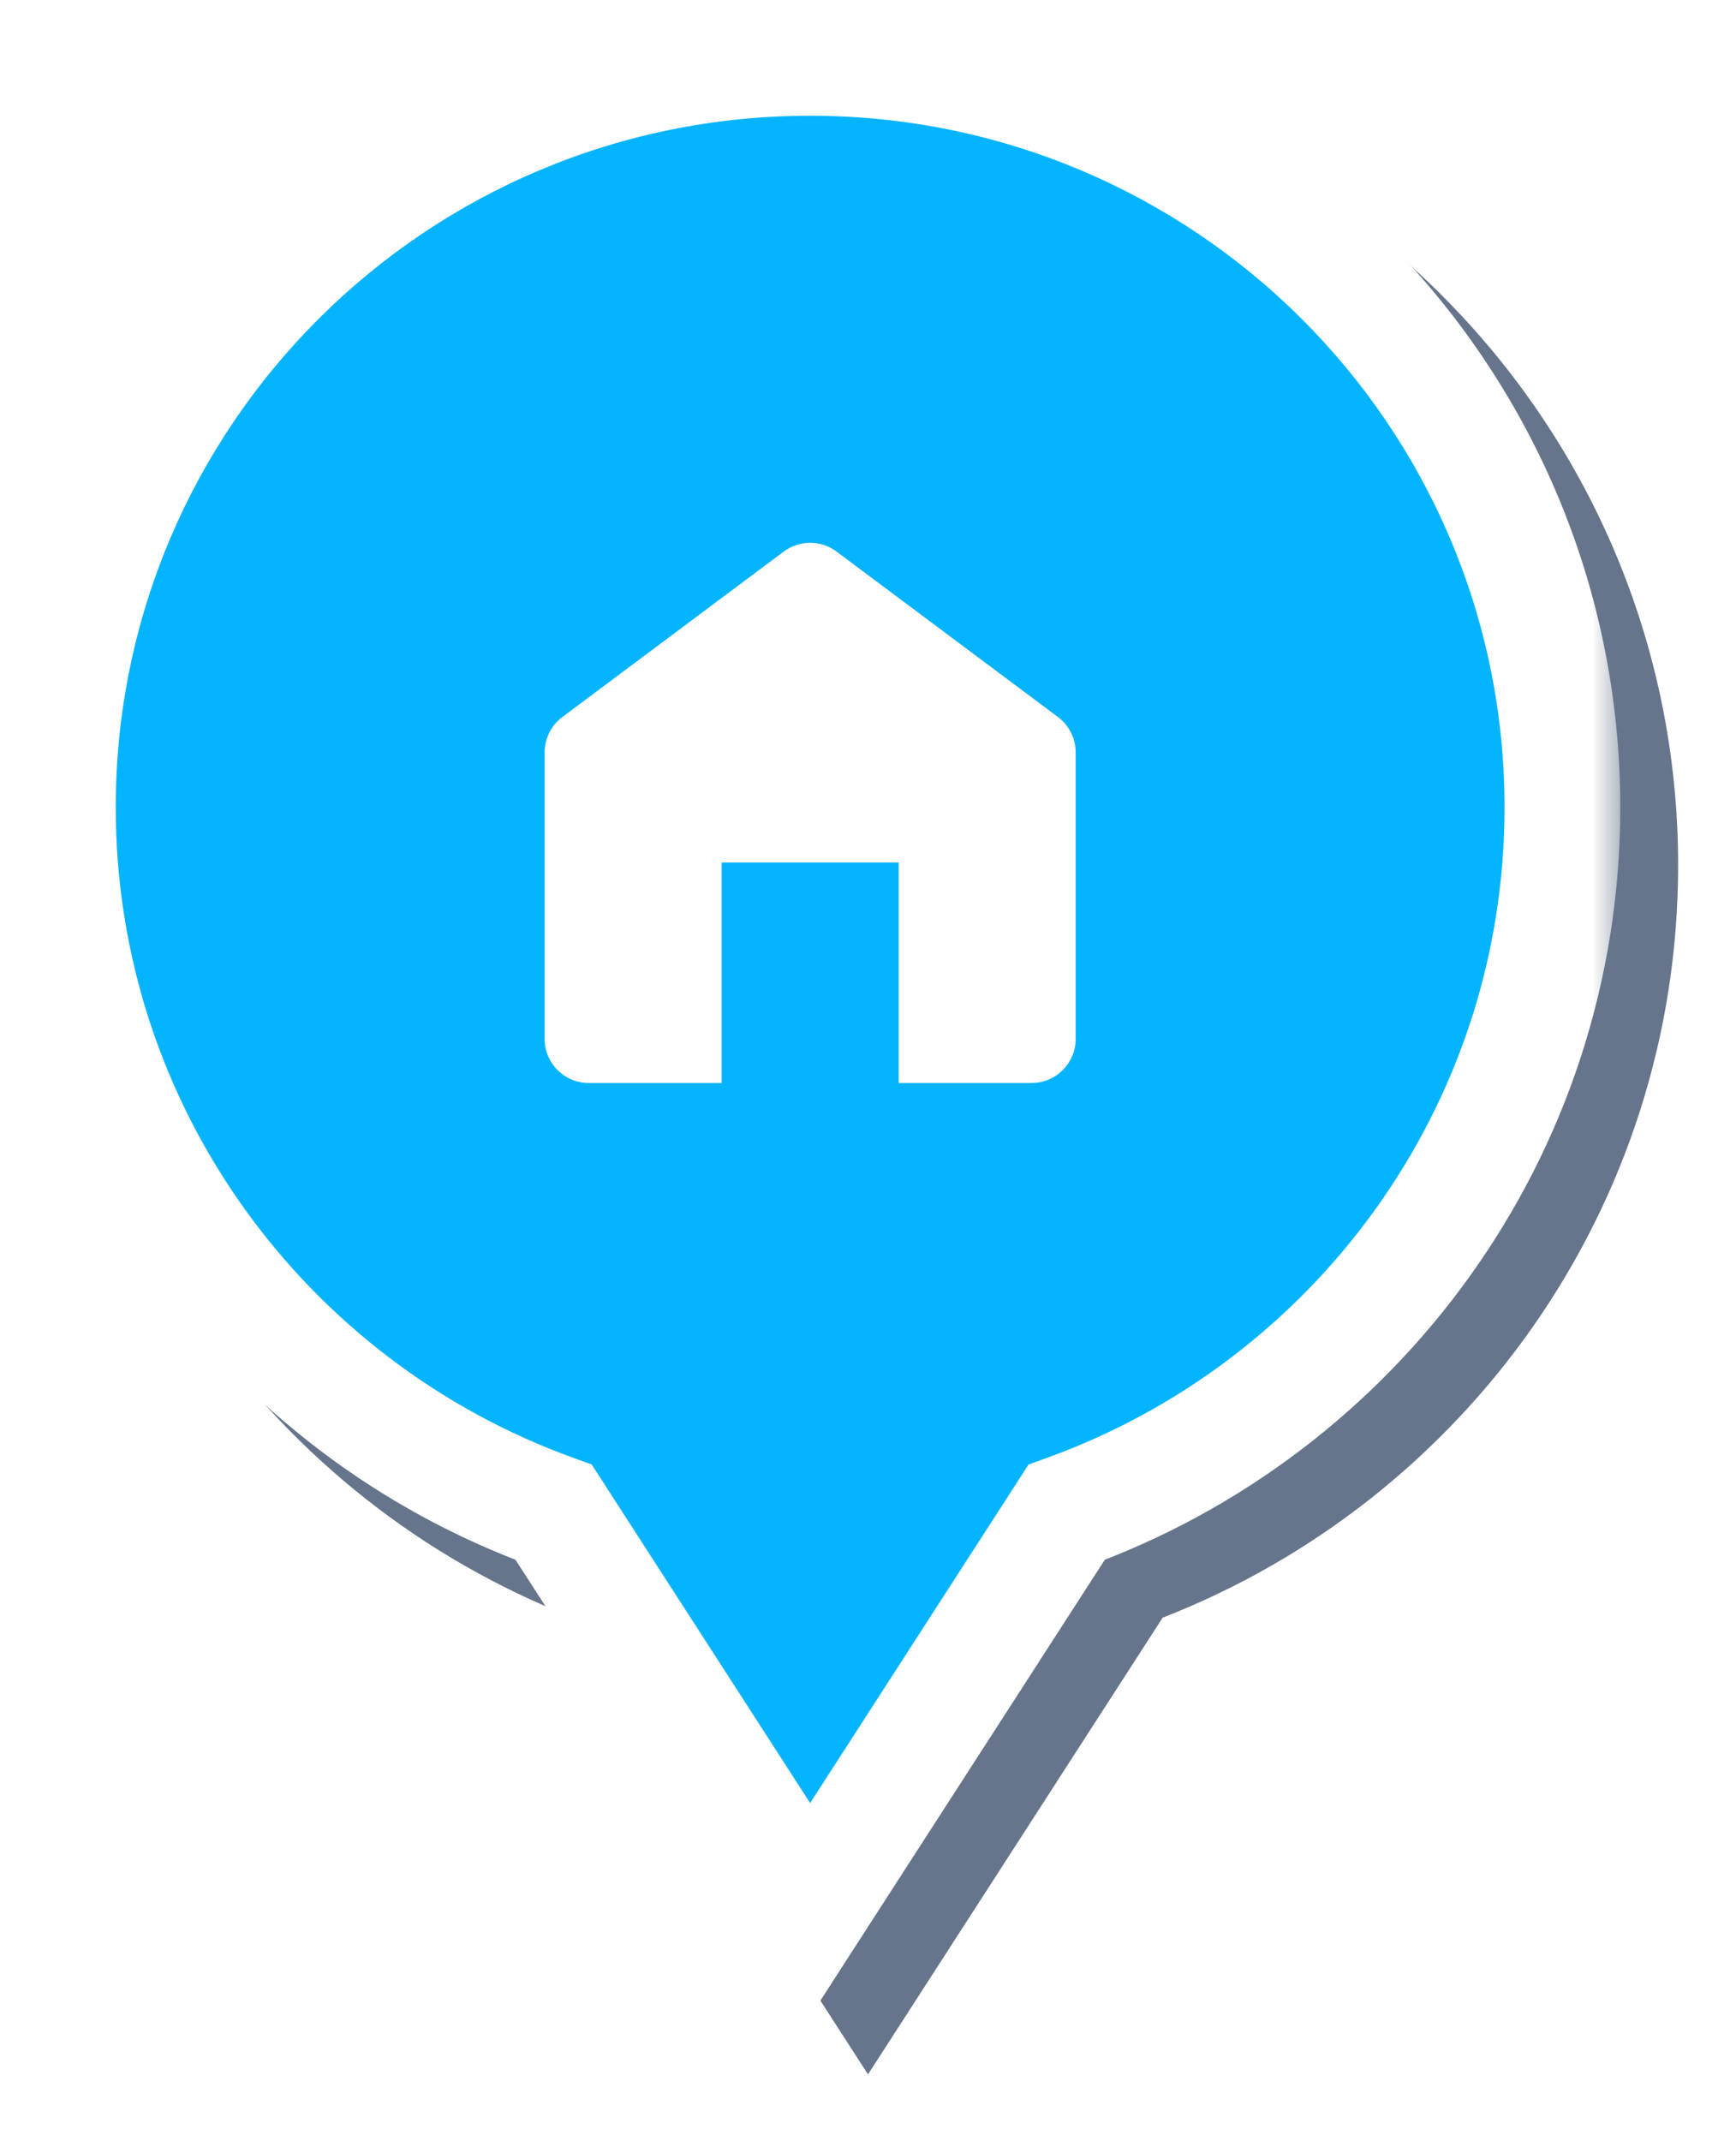 <svg width="30" height="37" viewBox="0 0 30 37" fill="none" xmlns="http://www.w3.org/2000/svg">
<g filter="url(#filter0_f_6377_3904)">
<path fill-rule="evenodd" clip-rule="evenodd" d="M2.878 19.641C4.232 23.114 7.046 25.86 10.569 27.133L15 34L19.431 27.133C22.756 25.932 25.45 23.418 26.88 20.219C25.45 23.418 22.756 25.932 19.431 27.133L15 34L10.569 27.133C7.046 25.86 4.232 23.114 2.878 19.641ZM29 14.952C29 20.871 25.303 25.924 20.092 27.953L15 35.845L9.908 27.953C4.697 25.924 1 20.871 1 14.952C1 7.243 7.271 1 15 1C22.729 1 29 7.243 29 14.952Z" fill="#00193F" fill-opacity="0.6"/>
</g>
<mask id="path-2-outside-1_6377_3904" maskUnits="userSpaceOnUse" x="0" y="0" width="28" height="35" fill="black">
<rect fill="white" width="28" height="35"/>
<path fill-rule="evenodd" clip-rule="evenodd" d="M18.431 26.133C23.429 24.328 27 19.556 27 13.952C27 6.799 21.18 1 14 1C6.82 1 1 6.799 1 13.952C1 19.555 4.571 24.328 9.569 26.133L14 33L18.431 26.133Z"/>
</mask>
<path fill-rule="evenodd" clip-rule="evenodd" d="M18.431 26.133C23.429 24.328 27 19.556 27 13.952C27 6.799 21.18 1 14 1C6.82 1 1 6.799 1 13.952C1 19.555 4.571 24.328 9.569 26.133L14 33L18.431 26.133Z" fill="#05B4FF"/>
<path d="M18.431 26.133L18.091 25.192L17.774 25.307L17.591 25.591L18.431 26.133ZM9.569 26.133L10.409 25.591L10.226 25.307L9.909 25.192L9.569 26.133ZM14 33L13.16 33.542L14 34.845L14.84 33.542L14 33ZM26 13.952C26 19.119 22.707 23.525 18.091 25.192L18.77 27.073C24.151 25.13 28 19.992 28 13.952H26ZM14 2C20.631 2 26 7.355 26 13.952H28C28 6.243 21.729 0 14 0V2ZM2 13.952C2 7.355 7.369 2 14 2V0C6.271 0 0 6.243 0 13.952H2ZM9.909 25.192C5.292 23.525 2 19.119 2 13.952H0C0 19.992 3.849 25.13 9.229 27.073L9.909 25.192ZM14.84 32.458L10.409 25.591L8.729 26.675L13.16 33.542L14.84 32.458ZM17.591 25.591L13.16 32.458L14.84 33.542L19.271 26.675L17.591 25.591Z" fill="white" mask="url(#path-2-outside-1_6377_3904)"/>
<path fill-rule="evenodd" clip-rule="evenodd" d="M9.718 12.39C9.525 12.534 9.412 12.76 9.412 13.001V17.952C9.412 18.373 9.753 18.714 10.174 18.714H12.471V18.714H15.53V18.714H17.827C18.247 18.714 18.589 18.373 18.589 17.952V13.001C18.589 12.76 18.475 12.534 18.283 12.39L14.456 9.531C14.186 9.329 13.815 9.329 13.544 9.531L9.718 12.39ZM15.53 18.714V14.905H12.471V18.714H15.53Z" fill="white"/>
<defs>
<filter id="filter0_f_6377_3904" x="0.25" y="0.25" width="29.5" height="36.345" filterUnits="userSpaceOnUse" color-interpolation-filters="sRGB">
<feFlood flood-opacity="0" result="BackgroundImageFix"/>
<feBlend mode="normal" in="SourceGraphic" in2="BackgroundImageFix" result="shape"/>
<feGaussianBlur stdDeviation="0.375" result="effect1_foregroundBlur_6377_3904"/>
</filter>
</defs>
</svg>
